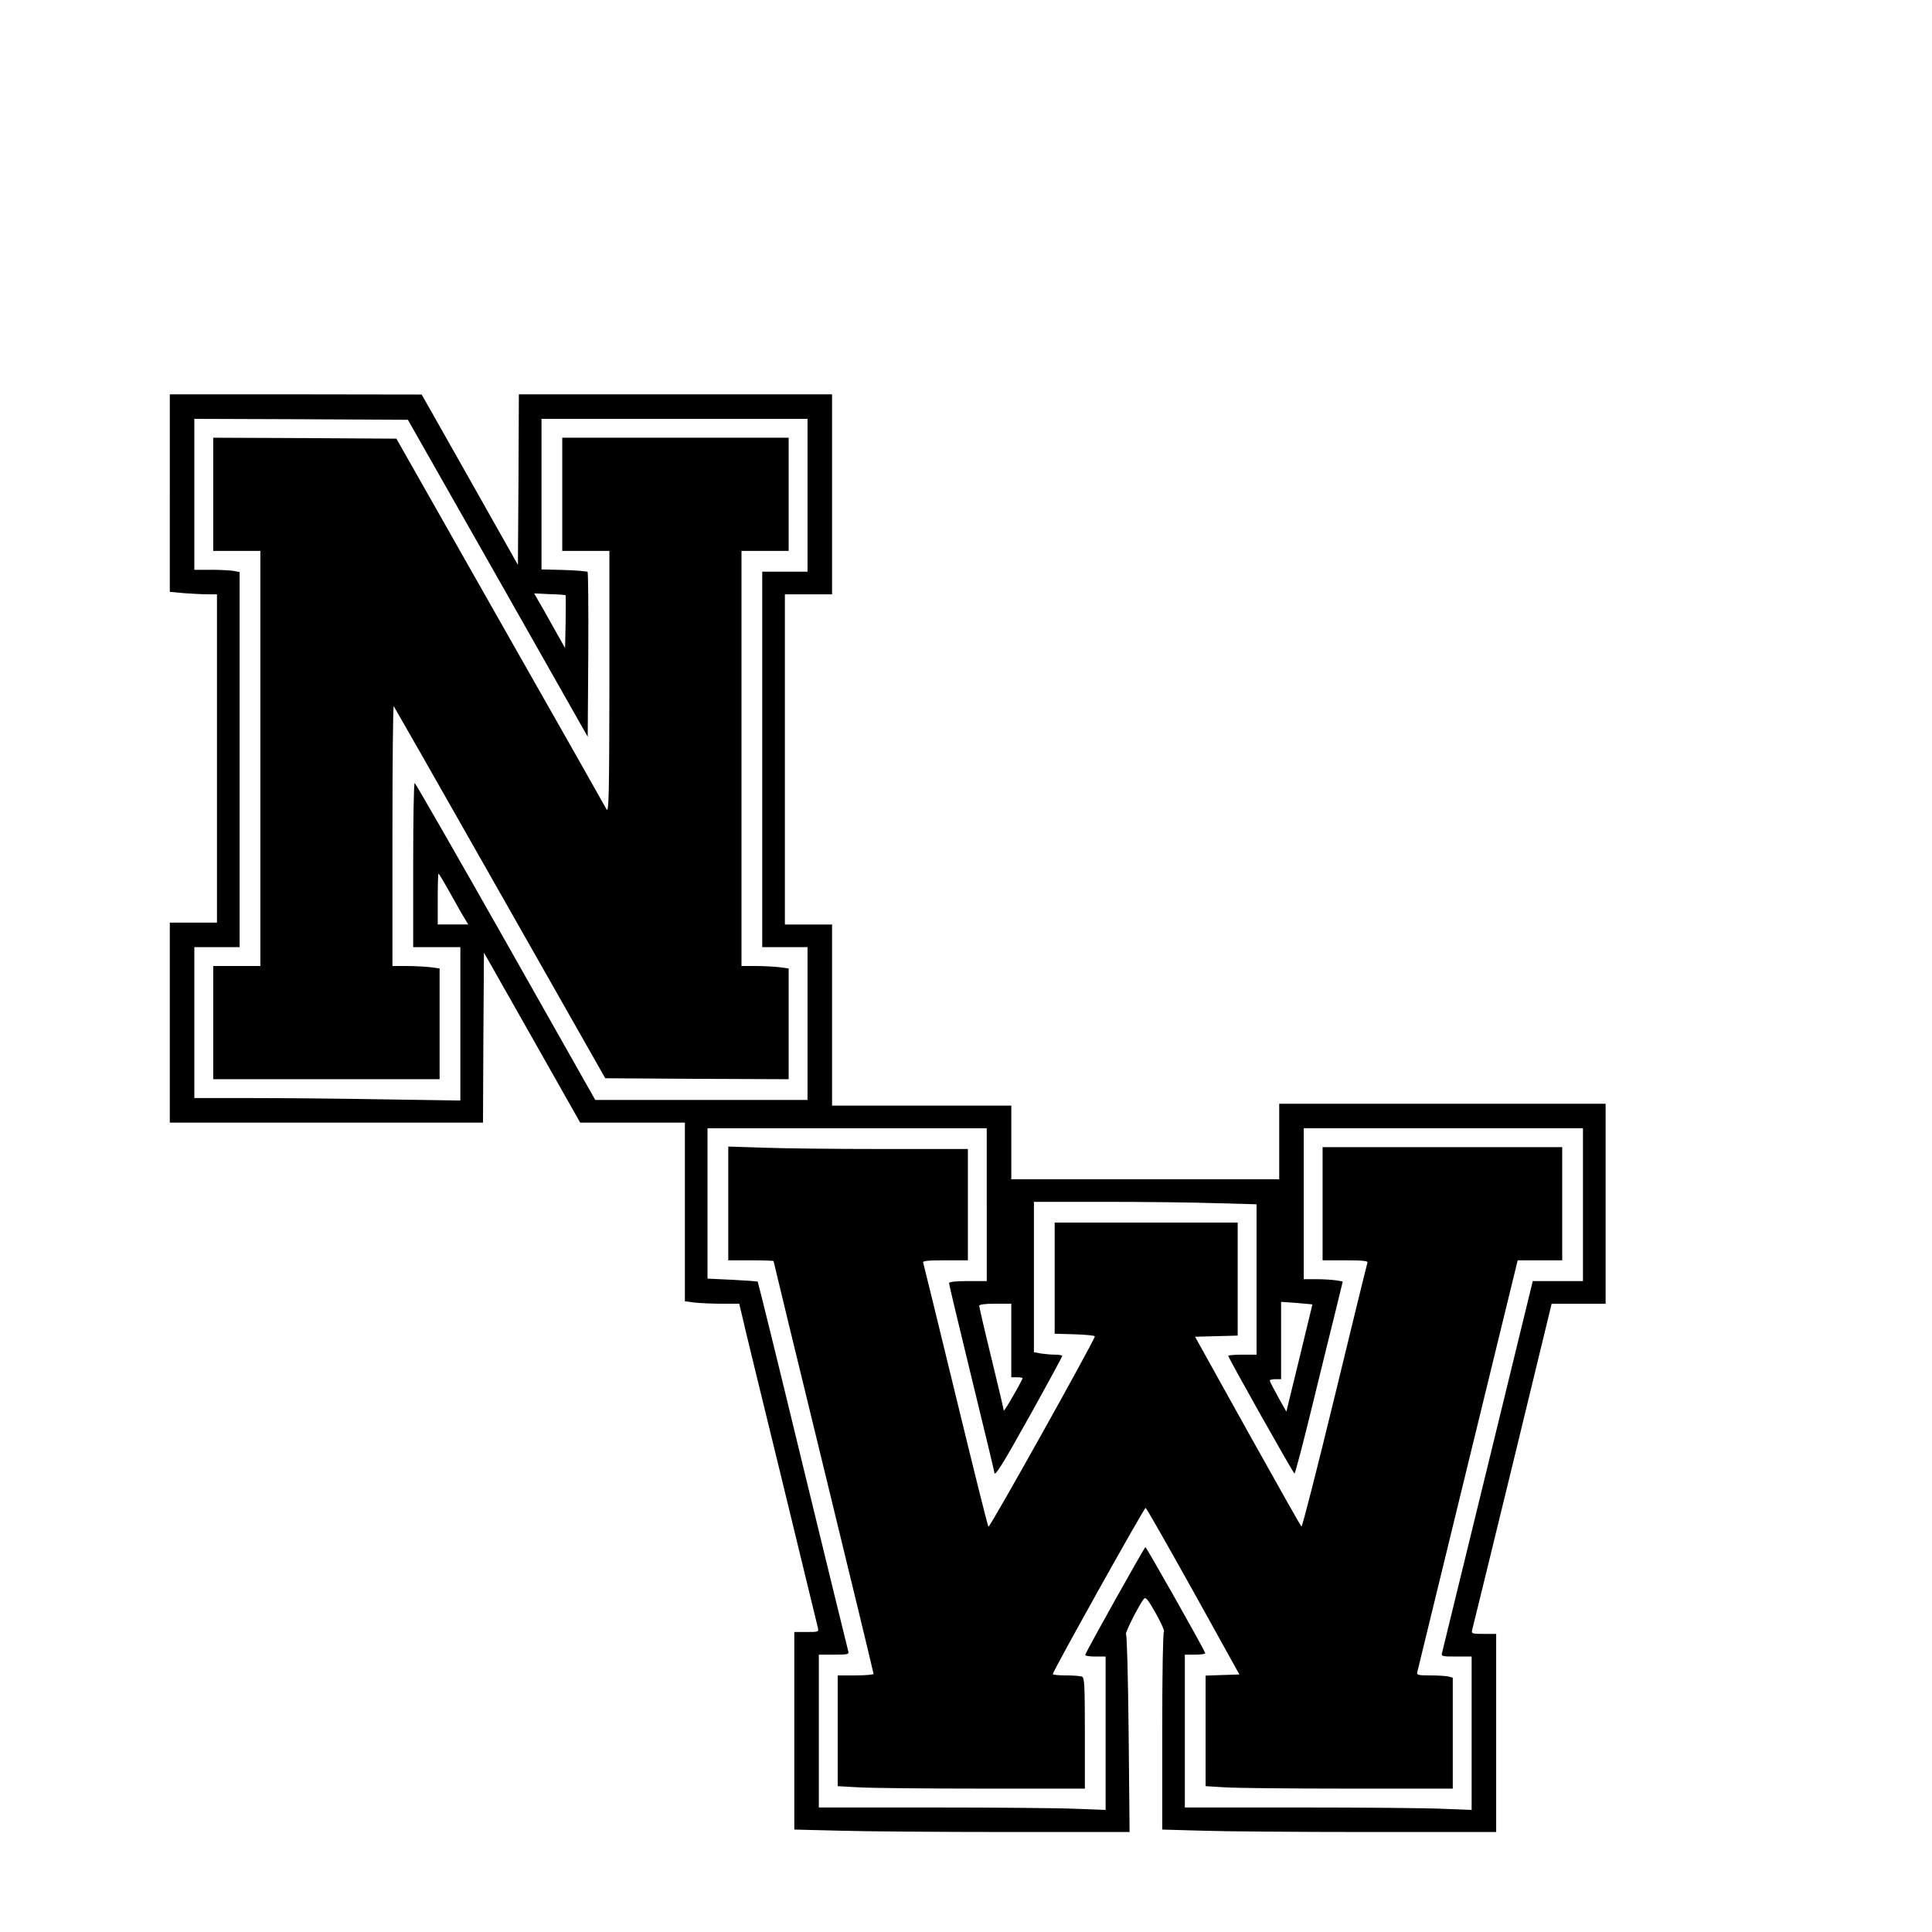 <?xml version="1.0" encoding="UTF-8" standalone="yes"?>
<svg version="1.0" xmlns="http://www.w3.org/2000/svg" width="1024" height="1024" viewBox="0 0 1024 1024" preserveAspectRatio="xMidYMid meet">
  <g transform="translate(0,1024) scale(0.1,-0.1)" fill="#000000" stroke="none">
    <path d="M900 7626 l0 -523 77 -7 c42 -3 98 -6 125 -6 l48 0 0 -870 0 -870
-125 0 -125 0 0 -530 0 -530 830 0 830 0 2 450 3 451 255 -450 255 -451 278 0
277 0 0 -474 0 -473 53 -7 c28 -3 93 -6 144 -6 l91 0 16 -67 c8 -38 101 -419
206 -848 104 -429 192 -790 195 -803 5 -21 3 -22 -60 -22 l-65 0 0 -523 0
-524 242 -6 c133 -4 532 -7 888 -7 l647 0 -5 523 c-3 294 -9 523 -14 525 -8 4
73 164 96 189 9 10 23 -9 63 -80 28 -50 47 -93 42 -95 -5 -2 -9 -216 -9 -526
l0 -523 212 -6 c116 -4 514 -7 885 -7 l673 0 0 525 0 525 -66 0 c-59 0 -66 2
-62 18 3 10 99 404 214 875 l208 857 143 0 143 0 0 530 0 530 -865 0 -865 0 0
-200 0 -200 -710 0 -710 0 0 195 0 195 -475 0 -475 0 0 480 0 480 -125 0 -125
0 0 875 0 875 125 0 125 0 0 530 0 530 -830 0 -830 0 -2 -452 -3 -452 -255
452 -255 451 -667 1 -668 0 0 -524z m1739 -451 l476 -840 3 434 c1 239 0 437
-4 440 -3 3 -59 8 -125 10 l-119 3 0 399 0 399 705 0 705 0 0 -405 0 -405
-120 0 -120 0 0 -995 0 -995 120 0 120 0 0 -405 0 -405 -563 0 -562 0 -475
840 c-261 461 -478 839 -482 840 -5 0 -8 -196 -8 -435 l0 -435 125 0 125 0 0
-407 0 -406 -397 6 c-219 4 -536 7 -705 7 l-308 0 0 400 0 400 120 0 120 0 0
994 0 994 -31 6 c-17 3 -71 6 -120 6 l-89 0 0 400 0 400 566 -2 566 -3 477
-840z m359 -90 c1 -1 1 -65 0 -141 l-3 -139 -59 105 c-32 58 -69 123 -82 145
l-23 40 82 -4 c45 -1 83 -4 85 -6z m-613 -1577 c32 -57 66 -118 77 -135 l20
-33 -81 0 -81 0 0 135 c0 74 2 135 4 135 2 0 30 -46 61 -102z m2845 -1653 l0
-405 -100 0 c-66 0 -100 -4 -100 -11 0 -6 54 -232 120 -503 66 -270 120 -495
120 -499 0 -30 39 32 189 301 94 169 171 311 171 315 0 4 -17 7 -37 7 -21 0
-55 3 -75 6 l-38 7 0 398 0 399 373 0 c204 0 470 -3 590 -7 l217 -6 0 -399 0
-398 -75 0 c-41 0 -75 -3 -75 -6 0 -11 345 -624 351 -624 4 0 46 161 94 358
48 196 104 425 125 508 l37 152 -36 6 c-20 3 -66 6 -103 6 l-68 0 0 400 0 400
740 0 740 0 0 -405 0 -405 -133 0 -133 0 -237 -972 c-131 -535 -240 -983 -243
-995 -6 -22 -4 -23 75 -23 l81 0 0 -407 0 -406 -152 6 c-83 4 -425 7 -760 7
l-608 0 0 405 0 405 56 0 c31 0 54 4 52 8 -12 32 -312 562 -317 562 -5 0 -310
-544 -319 -571 -2 -5 21 -9 52 -9 l56 0 0 -407 0 -406 -157 6 c-87 4 -429 7
-760 7 l-603 0 0 405 0 405 81 0 c72 0 80 2 75 18 -3 9 -111 453 -241 986
-129 534 -237 971 -239 973 -2 2 -62 6 -135 10 l-131 6 0 399 0 398 740 0 740
0 0 -405z m1726 -529 c0 0 -31 -129 -69 -285 l-69 -283 -44 78 c-24 44 -44 82
-44 87 0 4 14 7 30 7 l30 0 0 205 0 205 83 -6 c45 -4 82 -7 83 -8z m-1596
-191 l0 -195 30 0 c17 0 30 -2 30 -5 0 -3 -22 -45 -50 -93 -27 -48 -50 -83
-50 -78 0 5 -29 129 -65 276 -36 147 -65 273 -65 279 0 7 29 11 85 11 l85 0 0
-195z"/>
    <path d="M1130 7620 l0 -300 125 0 125 0 0 -1100 0 -1100 -125 0 -125 0 0
-300 0 -300 600 0 600 0 0 294 0 293 -52 7 c-29 3 -86 6 -125 6 l-73 0 0 692
c0 380 3 688 7 685 3 -4 257 -449 563 -989 l558 -983 486 -3 486 -2 0 294 0
293 -52 7 c-29 3 -86 6 -125 6 l-73 0 0 1100 0 1100 125 0 125 0 0 300 0 300
-600 0 -600 0 0 -300 0 -300 125 0 125 0 0 -697 c-1 -597 -3 -694 -15 -673 -7
14 -261 462 -564 995 l-550 970 -486 3 -485 2 0 -300z"/>
    <path d="M3860 3862 l0 -302 120 0 c66 0 120 -2 120 -4 0 -3 119 -494 265
-1092 146 -598 265 -1091 265 -1096 0 -4 -43 -8 -95 -8 l-95 0 0 -293 0 -294
107 -6 c58 -4 353 -7 655 -7 l548 0 0 294 c0 259 -2 295 -16 300 -9 3 -47 6
-85 6 -38 0 -69 3 -69 7 0 15 485 883 492 881 5 -2 118 -201 253 -443 l244
-440 -90 -3 -89 -3 0 -293 0 -293 98 -6 c53 -4 348 -7 655 -7 l557 0 0 294 0
294 -22 6 c-13 3 -56 6 -97 6 -65 0 -73 2 -69 18 2 9 123 504 268 1100 l264
1082 118 0 118 0 0 300 0 300 -635 0 -635 0 0 -300 0 -300 121 0 c93 0 120 -3
117 -12 -3 -7 -81 -327 -174 -710 -93 -383 -172 -693 -176 -689 -5 4 -133 232
-286 506 l-278 500 113 3 113 3 0 299 0 300 -485 0 -485 0 0 -295 0 -294 105
-3 c58 -2 106 -6 108 -11 3 -12 -557 -1016 -564 -1009 -4 4 -82 318 -174 697
-92 380 -170 696 -172 703 -4 9 23 12 116 12 l121 0 0 295 0 295 -447 0 c-247
0 -532 3 -635 7 l-188 6 0 -301z"/>
  </g>
</svg>